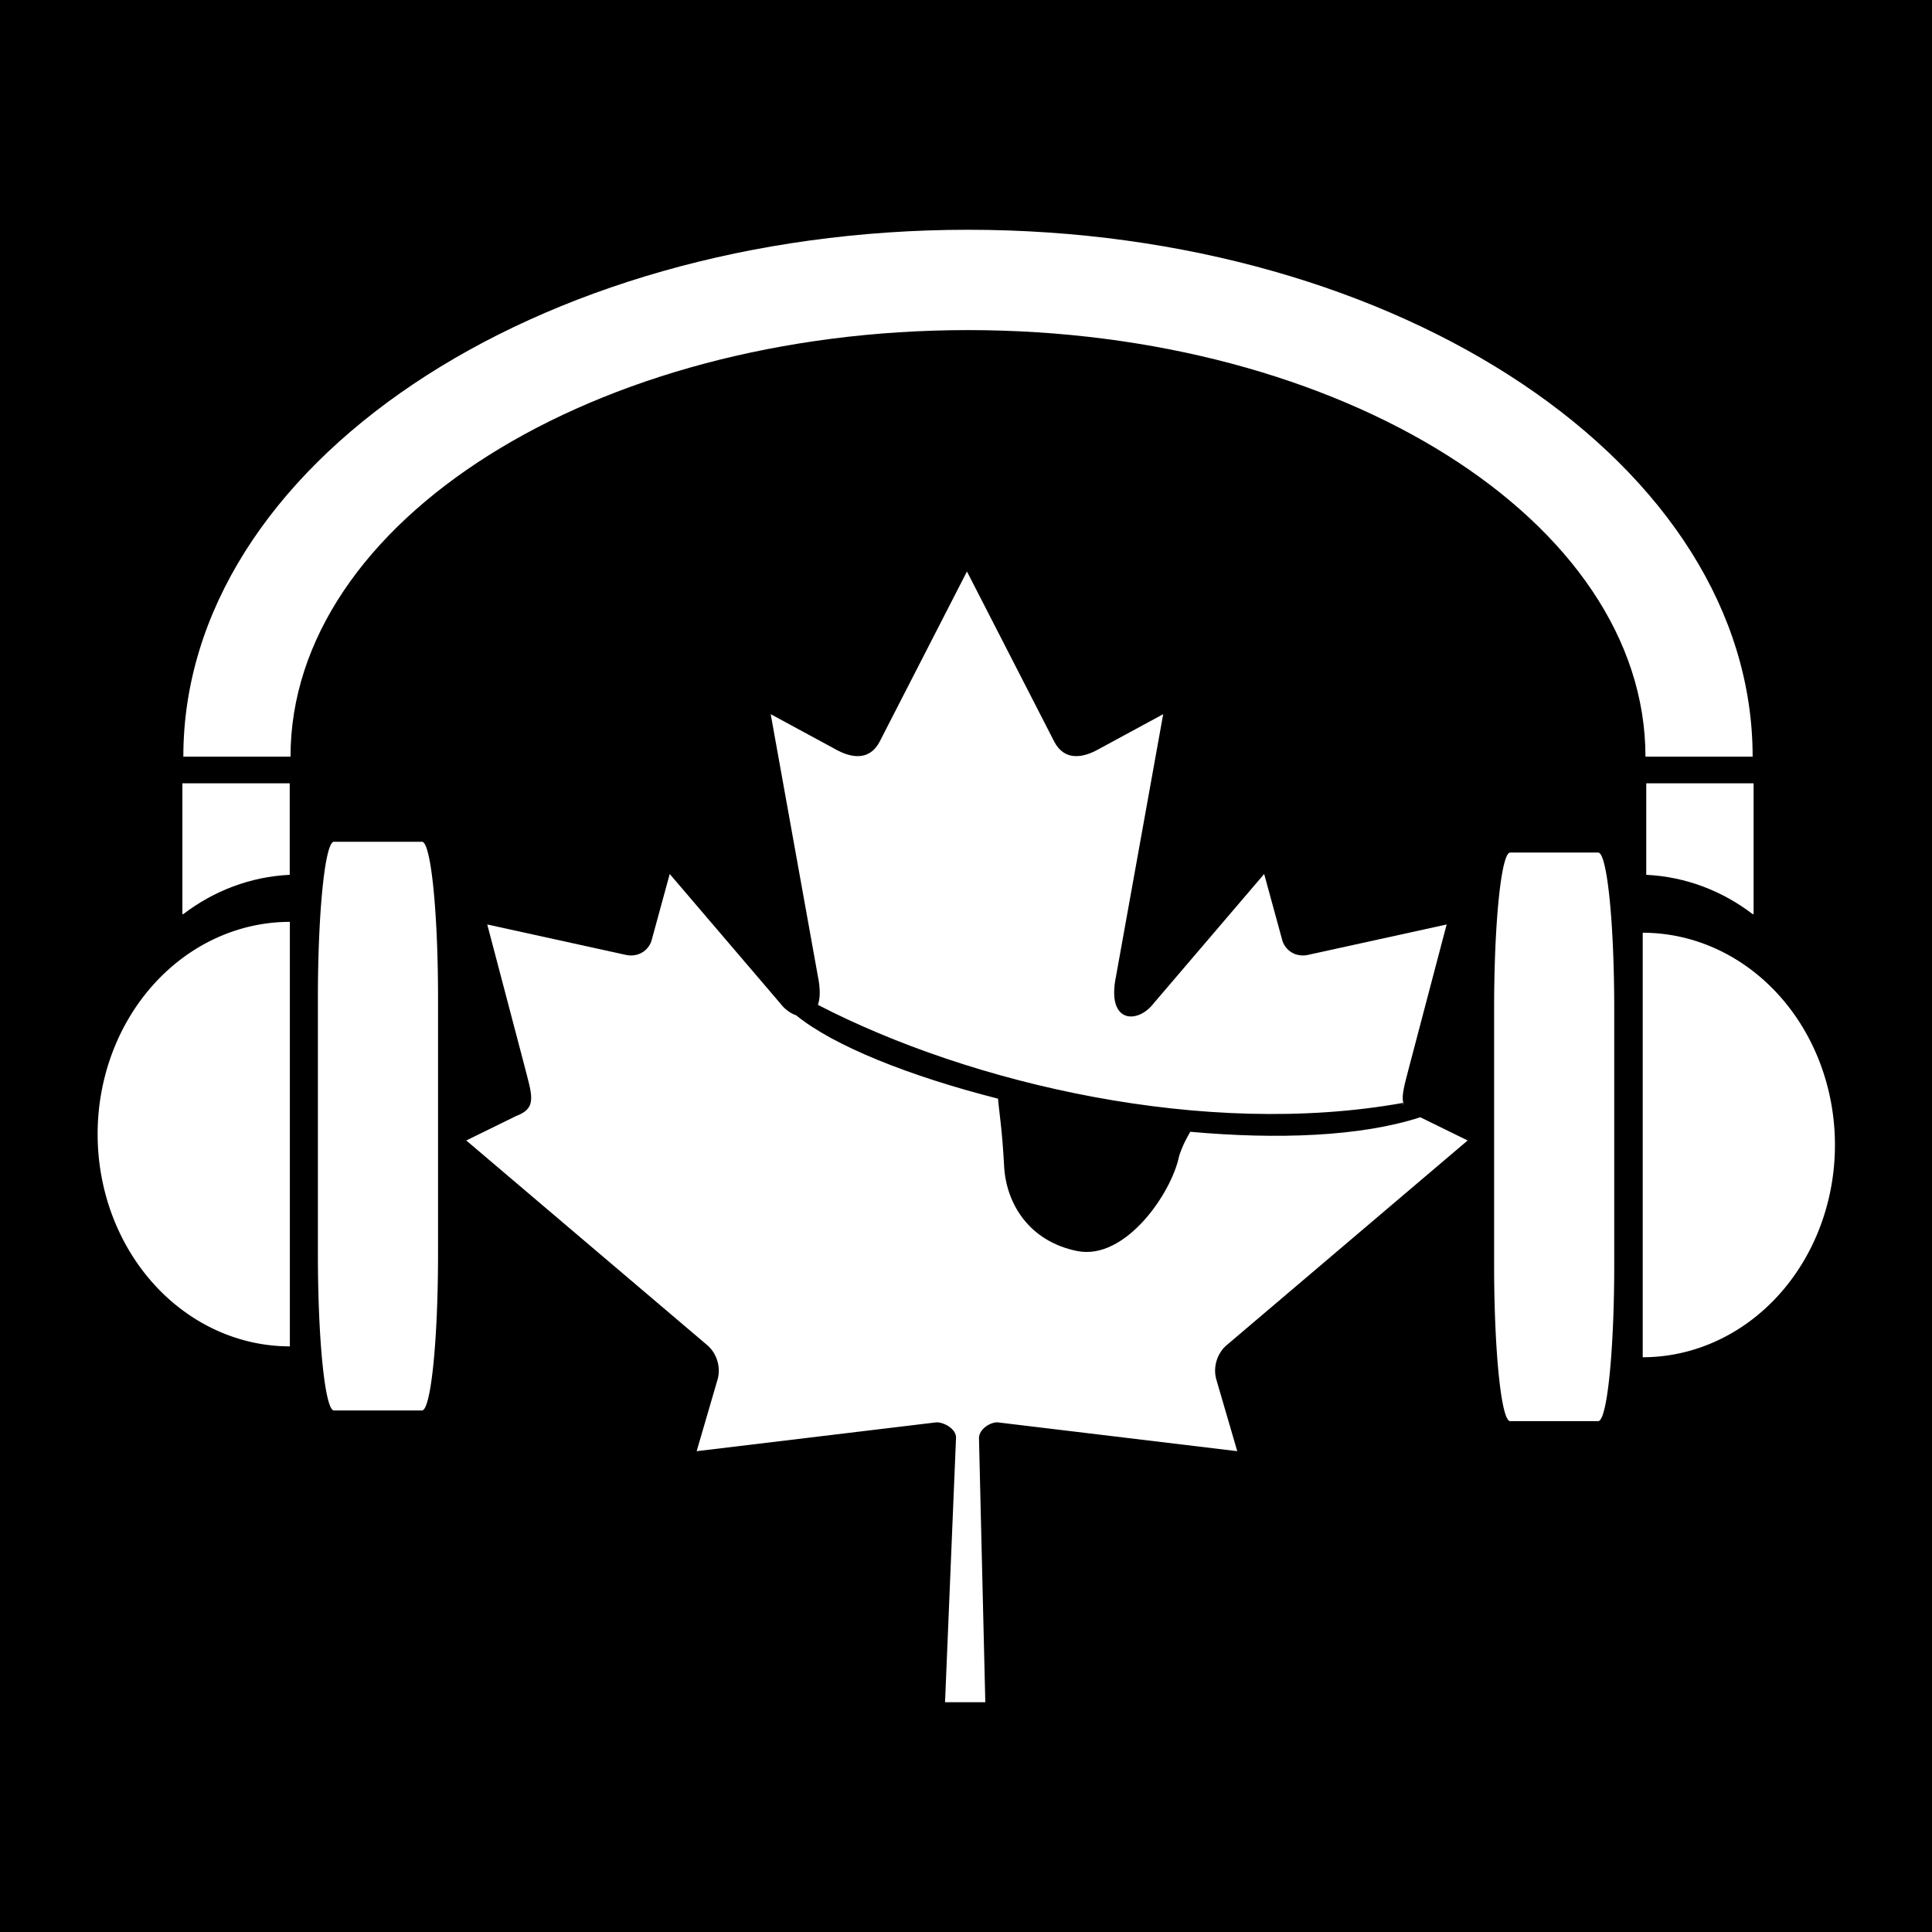 <?xml version="1.0" encoding="UTF-8" standalone="no"?>
<svg viewBox="0 0 1000 1000" xmlns="http://www.w3.org/2000/svg">
<rect x="0" y="0" width="1000" height="1000" fill="#808080" stroke="none"/>
<path d="m.213-.169h999.477v999.904h-999.477z" stroke="#000" stroke-linecap="square" stroke-linejoin="round" stroke-width="5.873"/>
<g transform="translate(.493,88.435)">
<path d="m-826.741,352.857h45.594a8.29,80.784 0 0,1 8.29,80.784v132.717a8.29,80.784 0 0,1 -8.29,80.784h-45.594a8.29,80.784 0 0,1 -8.29-80.784v-132.717a8.29,80.784 0 0,1 8.29-80.784" fill="#fff" transform="scale(-1,1)"/>
<path d="m294.286,808.571a75.714,68.571 0 0,1 -151.429,5e-005" fill="#fff" transform="matrix(0,1.451,1.451,0,-323.461,187.062)"/>
<path d="m500,207.366-45.281,88.258c-5.136,9.593-14.338,8.706-23.54,3.347l-32.755-17.745 24.404,135.591c1.382,6.664 1.2,11.514.036,14.866 78.968,40.91 200.346,69.216 302.964,50.716-.003-.011.003-.025 0-.036-1.049-4.365 1.047-10.57 3.455-20.085l19.005-72.205-72.349,15.873c-7.063,1.117-11.743-3.563-12.814-8.027l-9.287-33.979-57.195,66.949c-8.133,10.71-24.609,10.695-19.473-14.074l24.404-135.591-32.755,17.745c-9.203,5.358-18.404,6.246-23.54-3.347l-45.281-88.258zm-153.84,156.575-9.287,33.979c-1.071,4.464-5.751,9.143-12.814,8.027l-72.349-15.873 19.005,72.205c4.066,16.066 7.24,22.722-4.103,26.96l-25.772,12.634 124.504,105.751c4.927,3.998 7.405,11.196 5.651,17.709l-10.906,37.362c42.864-5.166 81.317-9.778 124.18-14.938 3.809-.05 10.104,3.332 10.078,7.919l-5.687,136.958h20.841l-3.276-136.67c-.026-4.587 5.694-8.256 9.502-8.207 42.863,5.159 81.316,9.772 124.18,14.938l-10.906-37.362c-1.754-6.514.724-13.712 5.651-17.709l124.504-105.751-24.512-12.022c-30.96,10.052-74.034,11.581-119.033,7.523-1.484,2.55-3.757,6.4-5.759,12.418-3.882,19.408-27.931,54.272-52.732,49.312s-36.907-24.398-37.902-44.165c-.925-18.393-2.718-29.028-3.131-34.699-45.849-11.661-85.015-27.278-104.492-43.157-2.966-.994-5.936-3.154-8.243-6.191l-57.195-66.949zm379.74,118.673c-.466.413-.336.535.144.468-.051-.15-.102-.313-.144-.468z" fill="#fff"/>
<g transform="matrix(1.451,0,0,1.451,-155.171,-231.066)">
<path d="m225.714,398.571h31.429a5.714,55.686 0 0,1 5.714,55.686v91.485a5.714,55.686 0 0,1 -5.714,55.686h-31.429a5.714,55.686 0 0,1 -5.714-55.686v-91.485a5.714,55.686 0 0,1 5.714-55.686" fill="#fff"/>
<path d="m294.286,808.571a75.714,68.571 0 0,1 -151.429,5e-005" fill="#fff" transform="matrix(0,1,-1,0,1018.57,284.286)"/>
</g>
<path d="m500.534,30.496c-224.178,0-406.134,122.167-406.134,272.717h55.478c0-121.874 157.097-220.789 350.656-220.789s350.656,98.915 350.656,220.789h55.478c-0-150.55-181.956-272.717-406.134-272.717z" fill="#fff"/>
<path d="m149.466,316.995v47.375c-20.469.979-39.392,8.36-55.045,20.312h-.517v-67.688h55.562z" fill="#fff"/>
<path d="m851.603,316.995v47.375c20.469.979 39.392,8.36 55.045,20.312h.517v-67.688h-55.562z" fill="#fff"/>
</g>
</svg>
